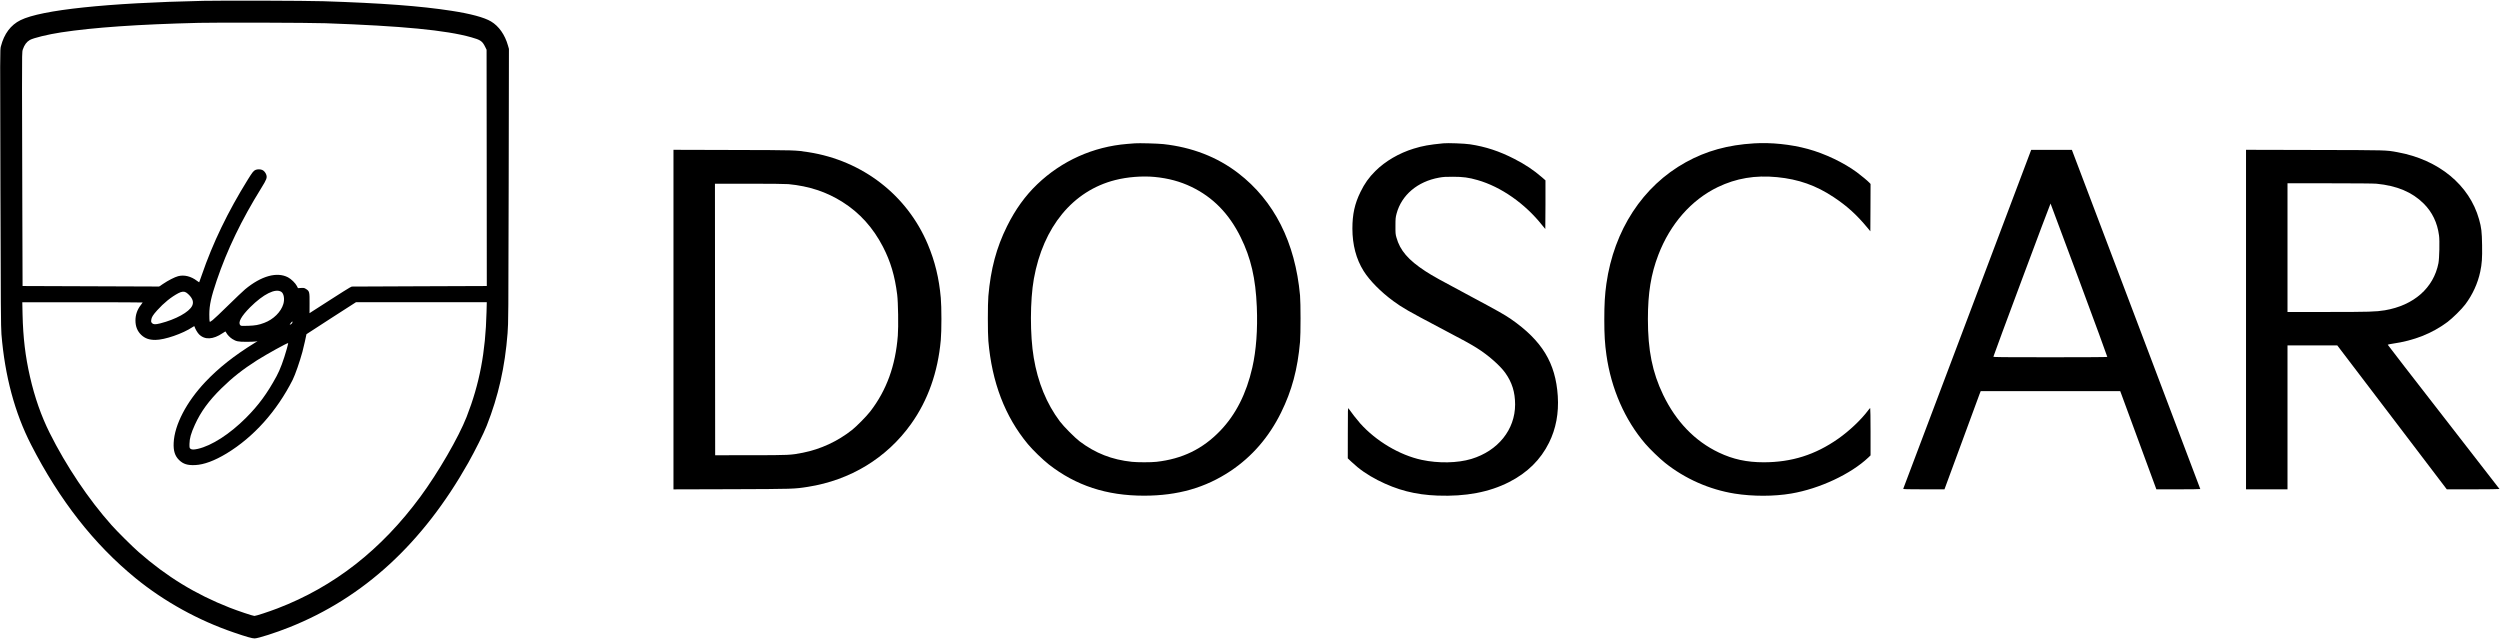 <?xml version="1.0" standalone="no"?>
<!DOCTYPE svg PUBLIC "-//W3C//DTD SVG 20010904//EN"
 "http://www.w3.org/TR/2001/REC-SVG-20010904/DTD/svg10.dtd">
<svg version="1.0" xmlns="http://www.w3.org/2000/svg"
 width="5906pt" height="1509pt" viewBox="0 0 5906 1509"
 preserveAspectRatio="xMidYMid meet">

<g transform="translate(0,1509) scale(0.1,-0.1)"
fill="#000000" stroke="none">
<path d="M4800 15070 c-2265 -49 -3825 -213 -4315 -456 -232 -114 -388 -323
-464 -620 -21 -79 -21 -83 -11 -3349 7 -2748 11 -3299 24 -3450 81 -988 314
-1856 700 -2610 672 -1313 1488 -2354 2471 -3156 676 -551 1483 -996 2322
-1282 291 -100 432 -140 489 -139 82 1 498 134 823 264 1754 699 3148 1981
4222 3883 164 292 366 696 438 880 275 698 430 1384 492 2185 19 244 20 392
26 3485 l6 3230 -23 80 c-71 253 -216 459 -400 568 -158 95 -484 183 -935 252
-732 113 -1648 182 -3030 226 -423 13 -2347 19 -2835 9z m2890 -529 c1810 -64
2848 -164 3444 -332 218 -61 261 -91 327 -225 l34 -69 3 -2791 2 -2791 -1595
-6 -1595 -7 -48 -24 c-26 -13 -225 -138 -442 -278 -217 -140 -420 -270 -452
-290 l-56 -37 1 232 c2 269 -2 288 -82 339 -43 27 -51 29 -119 25 l-73 -4 -26
51 c-34 67 -133 164 -209 204 -261 137 -633 33 -1014 -283 -52 -44 -232 -215
-400 -380 -168 -165 -333 -322 -368 -348 -55 -43 -63 -46 -70 -30 -4 10 -7 86
-7 168 0 214 43 409 174 796 248 731 586 1433 1054 2187 128 207 141 243 117
316 -16 48 -56 96 -97 112 -42 18 -115 18 -156 0 -47 -20 -74 -54 -184 -231
-471 -759 -827 -1497 -1087 -2255 -31 -90 -58 -166 -60 -168 -2 -2 -25 13 -52
33 -141 108 -303 148 -447 110 -77 -20 -236 -101 -352 -180 l-96 -64 -1613 6
-1613 6 -6 1905 c-4 1048 -7 2293 -7 2767 0 819 1 865 19 917 37 108 89 179
165 223 84 48 426 132 741 180 760 116 1820 190 3255 225 443 11 2615 4 2990
-9z m-1045 -6345 c61 -40 83 -171 49 -287 -55 -188 -235 -366 -453 -447 -130
-49 -209 -63 -381 -69 -159 -5 -166 -5 -184 16 -58 64 24 212 233 422 313 312
599 454 736 365z m-2249 -15 c17 -10 48 -36 69 -57 90 -93 114 -174 75 -257
-70 -149 -389 -324 -757 -417 -113 -28 -157 -27 -190 6 -23 23 -25 31 -20 76
8 64 37 112 139 226 157 175 331 316 502 406 79 41 134 46 182 17z m-1026
-237 c0 -3 -18 -29 -40 -56 -86 -108 -130 -232 -130 -369 0 -142 46 -255 138
-342 90 -83 185 -117 332 -117 219 0 648 148 878 302 38 27 43 27 48 11 15
-52 70 -146 107 -182 135 -134 332 -124 556 28 33 23 62 41 65 41 3 0 13 -14
22 -31 23 -46 89 -114 142 -147 91 -57 139 -67 332 -67 96 0 195 3 220 8 l45
7 -69 -42 c-490 -303 -852 -590 -1168 -924 -444 -471 -726 -1012 -745 -1435
-9 -190 29 -310 128 -407 97 -95 200 -127 378 -119 209 9 458 102 745 275 639
388 1184 996 1560 1739 59 116 171 441 231 663 28 108 95 398 95 415 0 2 263
173 584 379 l585 376 1545 0 1546 0 -6 -232 c-23 -949 -165 -1696 -471 -2478
-188 -480 -673 -1317 -1092 -1885 -925 -1255 -2038 -2125 -3376 -2638 -209
-80 -511 -179 -545 -178 -34 0 -389 119 -585 196 -805 316 -1486 732 -2150
1314 -148 130 -508 487 -640 636 -543 609 -1070 1394 -1463 2181 -197 395
-353 839 -463 1322 -111 486 -163 921 -176 1475 l-6 287 1421 0 c782 0 1422
-3 1422 -6z m3536 -477 c-4 -19 -41 -47 -62 -47 -3 0 9 18 26 40 35 44 46 46
36 7z m-130 -616 c-76 -271 -160 -498 -244 -651 -219 -405 -426 -686 -721
-981 -385 -385 -809 -658 -1138 -733 -96 -21 -145 -21 -174 3 -22 18 -24 26
-23 113 2 131 35 249 128 454 140 308 326 564 627 860 257 253 505 448 840
662 222 141 725 419 737 407 2 -2 -12 -62 -32 -134z"/>
<path d="M26810 11704 c-25 -2 -106 -8 -180 -14 -804 -65 -1546 -398 -2126
-953 -286 -274 -518 -597 -714 -992 -251 -505 -386 -1012 -441 -1650 -16 -182
-16 -877 0 -1060 84 -977 392 -1783 932 -2435 112 -136 355 -371 495 -481 642
-501 1366 -739 2249 -739 797 0 1449 186 2045 583 508 339 908 801 1194 1381
255 517 391 1023 448 1671 16 184 16 916 0 1095 -114 1255 -611 2238 -1462
2891 -496 381 -1091 611 -1769 685 -130 14 -576 26 -671 18z m466 -794 c322
-31 603 -106 869 -234 510 -245 891 -635 1165 -1191 242 -491 353 -970 381
-1645 22 -533 -14 -1028 -106 -1432 -141 -620 -392 -1113 -757 -1493 -414
-431 -896 -666 -1508 -735 -125 -14 -448 -14 -580 0 -472 50 -863 203 -1234
483 -113 85 -378 352 -468 472 -313 417 -520 922 -617 1504 -90 532 -88 1357
3 1866 220 1226 921 2077 1920 2331 290 74 639 101 932 74z"/>
<path d="M34095 11704 c-329 -32 -483 -59 -697 -125 -346 -106 -672 -296 -906
-529 -152 -151 -256 -297 -352 -495 -137 -279 -191 -528 -191 -865 1 -385 89
-719 264 -1000 142 -227 404 -493 702 -712 216 -158 349 -235 1095 -628 593
-312 715 -379 883 -484 258 -161 544 -411 667 -584 161 -226 232 -455 233
-747 0 -594 -403 -1096 -1033 -1287 -327 -99 -780 -107 -1175 -22 -520 112
-1077 443 -1452 862 -73 82 -212 260 -275 352 -16 24 -17 -8 -17 -576 l-1
-602 88 -83 c181 -172 376 -307 619 -432 460 -235 888 -345 1415 -365 663 -25
1218 80 1688 319 432 220 745 528 944 930 164 330 233 699 207 1103 -51 781
-370 1306 -1106 1818 -148 102 -327 203 -945 533 -737 393 -904 486 -1075 597
-407 266 -601 491 -686 798 -22 76 -24 104 -23 275 0 173 3 199 27 290 118
438 494 756 1002 848 98 18 158 22 330 21 239 0 372 -18 580 -78 555 -159
1121 -555 1528 -1068 38 -49 71 -88 73 -88 2 0 4 259 4 574 l0 575 -82 72
c-199 172 -394 302 -653 435 -354 182 -678 289 -1050 345 -124 19 -520 34
-630 23z"/>
<path d="M41435 11703 c-616 -37 -1126 -178 -1610 -446 -1017 -563 -1696
-1602 -1876 -2872 -36 -255 -49 -483 -49 -845 0 -359 13 -574 50 -835 112
-798 437 -1539 920 -2100 110 -128 336 -346 465 -449 471 -376 1047 -631 1644
-727 428 -68 930 -68 1339 2 666 113 1407 460 1820 851 l52 50 0 559 c0 307
-4 559 -8 559 -4 0 -25 -23 -46 -51 -166 -223 -447 -489 -711 -674 -542 -380
-1100 -556 -1760 -556 -398 0 -723 70 -1059 230 -566 269 -1011 731 -1316
1364 -255 530 -360 1052 -360 1787 0 620 73 1066 247 1520 280 730 779 1298
1404 1600 435 209 884 285 1400 235 507 -49 923 -196 1340 -474 316 -210 543
-417 794 -720 l70 -85 3 559 2 559 -27 29 c-44 47 -190 167 -297 247 -309 228
-757 442 -1159 551 -400 109 -864 157 -1272 132z"/>
<path d="M15910 7540 l0 -4011 1378 4 c1468 5 1473 5 1798 56 1004 158 1861
680 2436 1484 398 557 635 1224 703 1982 20 214 20 786 0 1000 -41 463 -138
861 -305 1259 -490 1167 -1542 1981 -2820 2181 -316 49 -277 48 -1777 52
l-1413 4 0 -4011z m2716 3200 c490 -47 900 -183 1279 -423 406 -257 720 -605
954 -1057 180 -349 281 -689 336 -1130 23 -180 32 -755 15 -970 -54 -707 -266
-1291 -651 -1790 -88 -114 -323 -353 -434 -440 -339 -267 -737 -451 -1156
-535 -286 -57 -323 -59 -1234 -59 l-840 -1 -3 3208 -2 3207 813 0 c486 0 858
-4 923 -10z"/>
<path d="M46476 7552 c-830 -2198 -1511 -4003 -1514 -4009 -3 -10 98 -13 485
-13 l489 0 399 1083 c219 595 411 1117 427 1160 l30 77 1648 0 1648 0 27 -72
c39 -107 806 -2188 817 -2220 l10 -28 519 0 c285 0 519 3 519 7 0 4 -683 1808
-1517 4010 l-1517 4003 -480 0 -481 0 -1509 -3998z m2642 918 c369 -993 668
-1808 665 -1812 -2 -5 -609 -8 -1349 -8 -1140 0 -1345 2 -1342 14 12 53 1344
3623 1350 3618 4 -4 308 -819 676 -1812z"/>
<path d="M53060 7540 l0 -4010 490 0 490 0 0 1700 0 1700 588 0 588 0 1294
-1700 1293 -1700 624 0 c344 0 623 4 621 8 -1 5 -597 772 -1322 1704 -726 933
-1319 1700 -1318 1704 1 5 53 16 116 25 503 72 929 240 1291 509 122 91 341
306 425 419 172 229 296 500 353 771 40 190 49 320 44 628 -5 320 -16 413 -72
612 -228 811 -953 1407 -1925 1584 -283 51 -207 49 -1952 53 l-1628 4 0 -4011z
m3081 3210 c484 -47 842 -197 1114 -467 203 -201 326 -455 365 -758 17 -124 7
-542 -14 -651 -114 -586 -582 -998 -1266 -1114 -209 -35 -370 -40 -1347 -40
l-953 0 0 1520 0 1520 999 0 c599 0 1040 -4 1102 -10z"/>
</g>
</svg>
